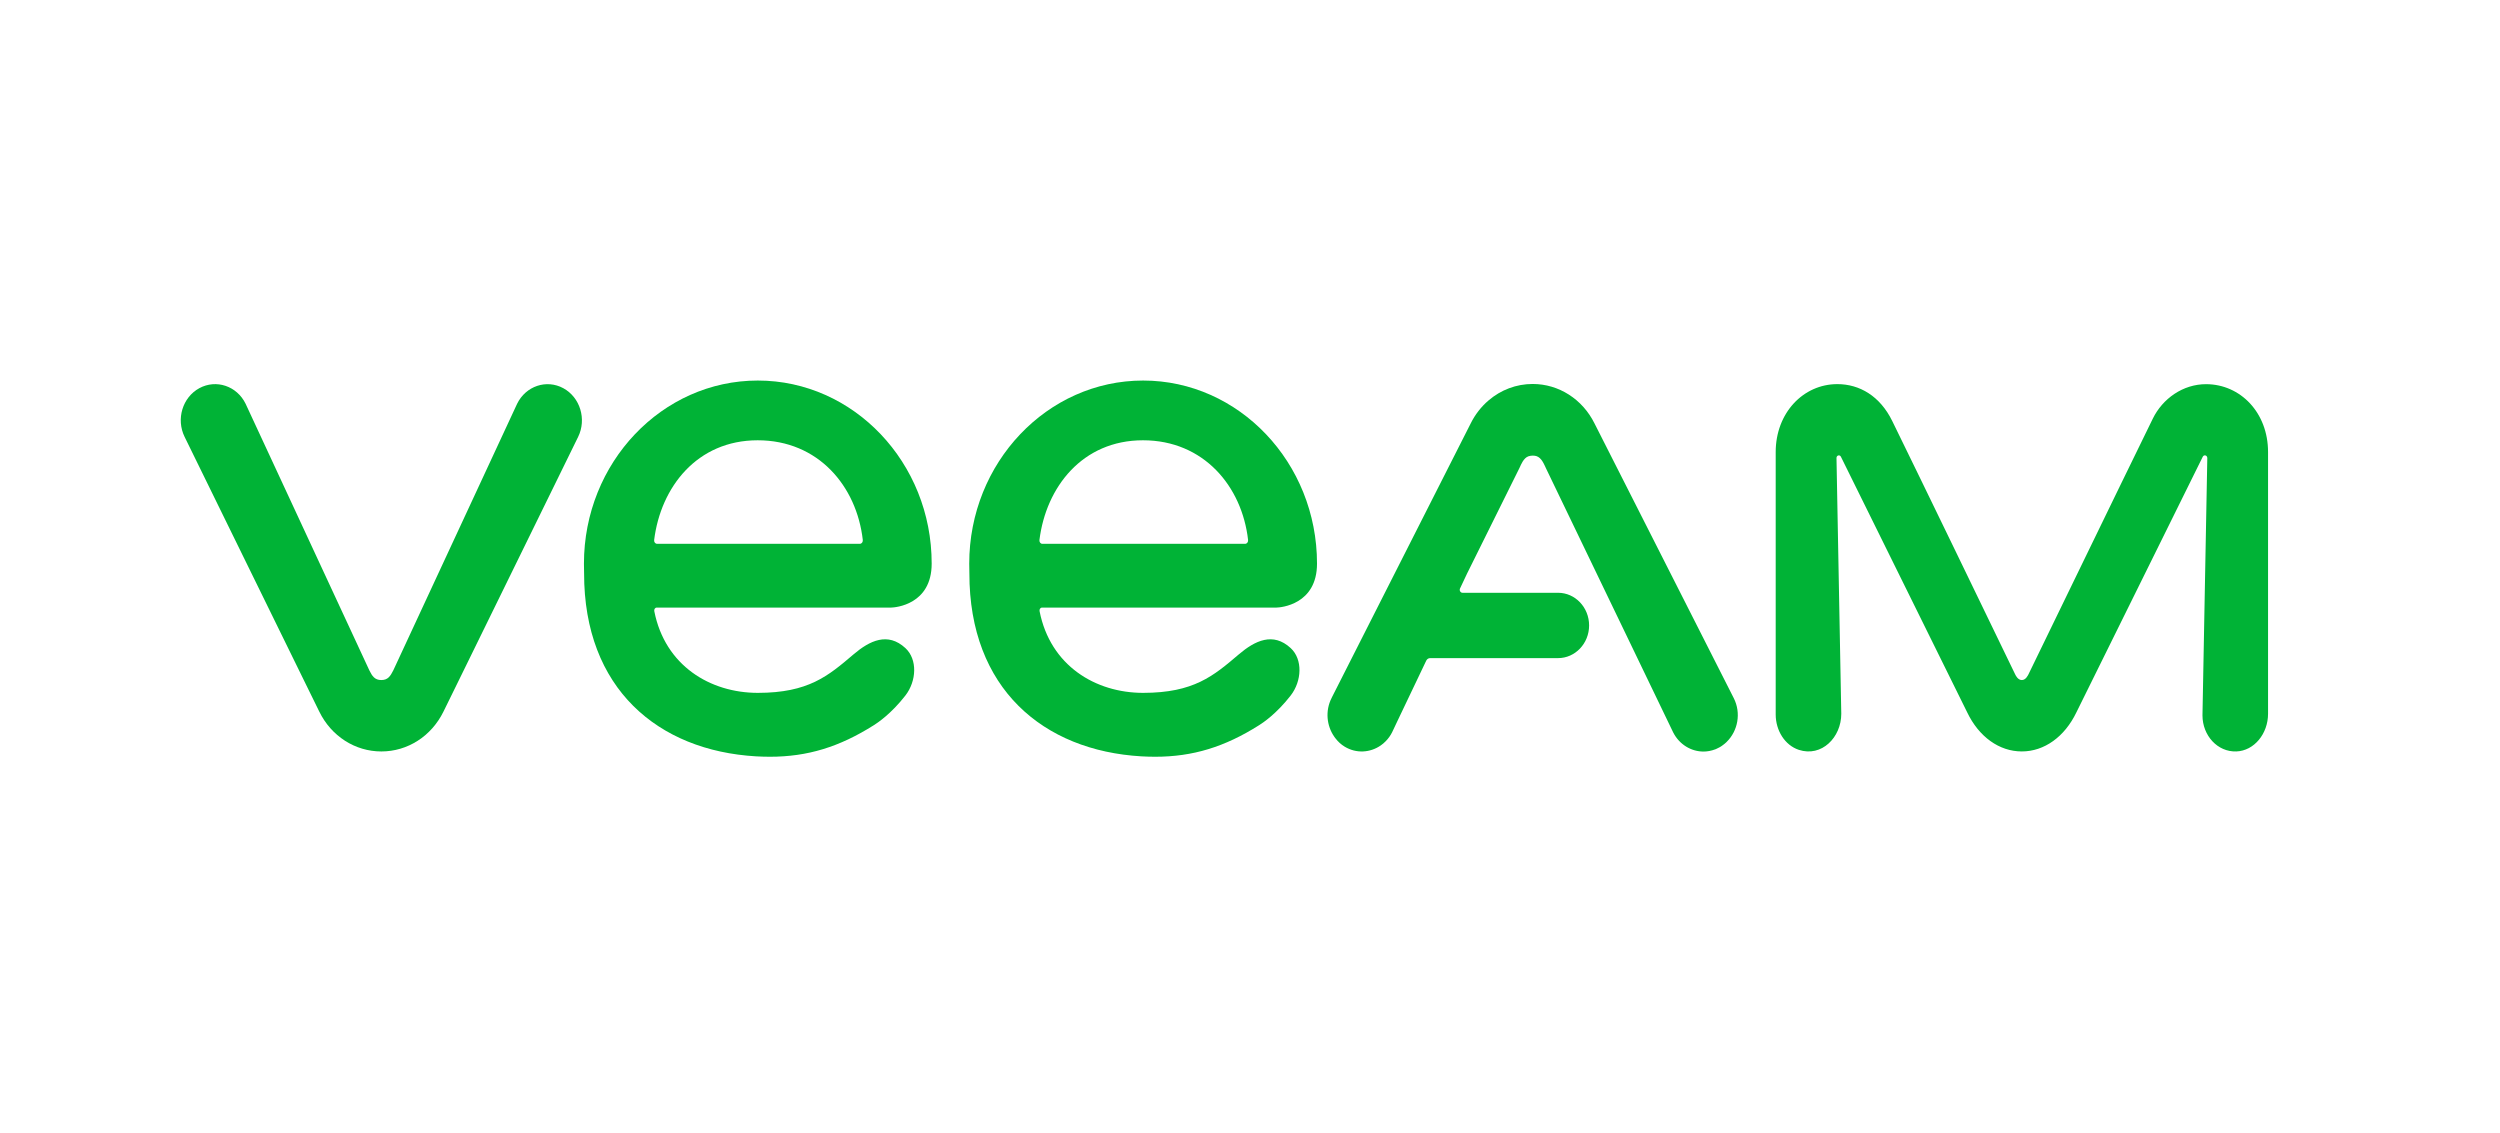 <?xml version="1.0" encoding="UTF-8"?> <svg xmlns="http://www.w3.org/2000/svg" xmlns:xlink="http://www.w3.org/1999/xlink" version="1.1" id="Layer_1" x="0px" y="0px" viewBox="0 0 331 150" xml:space="preserve"> <g> <path fill="#00B336" d="M74.587,51.4c-2.232-1.215-4.972-0.291-6.121,2.06L52.072,88.757l0,0c-0.383,0.759-0.713,1.281-1.585,1.281 c-0.872,0-1.208-0.522-1.585-1.281l0,0L32.515,53.453c-1.149-2.351-3.889-3.268-6.121-2.06c-2.232,1.215-3.103,4.1-1.954,6.444 l16.011,32.67l1.822,3.711c1.591,3.255,4.741,5.275,8.22,5.275c3.473,0,6.622-2.02,8.22-5.275l1.822-3.711l16.011-32.67 C77.69,55.5,76.812,52.615,74.587,51.4z"></path> <path fill="#00B336" d="M292.11,50.865c-3.083-0.013-5.784,1.915-7.078,4.562c-4.166,8.498-16.414,33.779-16.467,33.865 c-0.092,0.158-0.35,0.746-0.878,0.746c-0.495,0-0.786-0.555-0.878-0.753l0,0c-4.061-8.392-12.07-24.964-16.275-33.541 c-1.618-3.308-4.331-4.886-7.263-4.886h-0.007c-4.51,0-8.161,3.81-8.161,8.993v34.749c0,2.113,1.208,4.067,3.064,4.681 c3.024,0.99,5.619-1.651,5.619-4.774l-0.634-33.871c0-0.35,0.423-0.475,0.581-0.172l16.724,33.852 c1.552,3.242,4.245,5.176,7.23,5.176c2.978,0,5.672-1.935,7.23-5.176l16.731-33.845c0.165-0.317,0.601-0.191,0.601,0.178 l-0.64,34.063c0,2.694,2.014,4.866,4.477,4.78c2.377-0.079,4.206-2.364,4.206-4.985c0,0,0-25.988,0-34.644 C300.297,54.629,296.633,50.885,292.11,50.865z"></path> <path fill="#00B336" d="M229.55,92.435l-18.428-36.354c-1.598-3.235-4.741-5.242-8.2-5.242c-2.172,0-4.212,0.786-5.83,2.172 c-0.971,0.825-1.789,1.869-2.384,3.077L176.373,92.27c-0.02,0.04-0.033,0.079-0.053,0.112l-0.026,0.053 c-0.852,1.684-0.647,3.664,0.363,5.104c0.026,0.04,0.053,0.073,0.079,0.112s0.059,0.079,0.092,0.119 c0.33,0.429,0.726,0.799,1.208,1.089c1.552,0.938,3.387,0.799,4.774-0.165c0.02-0.013,0.04-0.026,0.053-0.04 c0.099-0.073,0.198-0.145,0.291-0.224c0.079-0.066,0.152-0.139,0.224-0.211c0.033-0.033,0.066-0.059,0.099-0.092 c0.33-0.337,0.614-0.726,0.839-1.175l0.68-1.439l3.836-8.042c0.099-0.205,0.297-0.337,0.515-0.337l0,0h16.936c0,0,0,0,0.007,0 c2.265,0,4.107-1.941,4.107-4.325c0-2.39-1.842-4.325-4.107-4.325h-10.161l0,0h-2.489c-0.271,0-0.442-0.291-0.343-0.548 l0.944-2.001l6.926-13.958l0.026-0.059c0.013-0.026,0.026-0.053,0.04-0.079c0,0,0,0.007,0,0c0.112-0.231,0.482-1.228,1.155-1.433 c0.37-0.112,0.759-0.099,1.023-0.02c0.7,0.211,1.017,1.076,1.321,1.71c0,0.007,0,0,0,0l16.797,34.875 c0.819,1.611,2.39,2.535,4.014,2.535c0.515,0,1.037-0.099,1.545-0.291c0.033-0.013,0.066-0.02,0.092-0.033 c0.125-0.053,0.244-0.112,0.363-0.178c0.046-0.02,0.092-0.04,0.132-0.066c0.026-0.013,0.046-0.033,0.073-0.046 c0.033-0.02,0.073-0.033,0.106-0.059c0.053-0.033,0.099-0.073,0.152-0.106c0.046-0.033,0.086-0.059,0.125-0.092 c0.066-0.053,0.132-0.099,0.198-0.152c0.073-0.059,0.145-0.125,0.218-0.191c0.02-0.02,0.04-0.033,0.053-0.053 C230.105,96.773,230.547,94.403,229.55,92.435z"></path> <g> <path fill="#00B336" d="M86.954,80.445h31.012c0.588-0.007,5.388-0.396,5.388-5.823c0.007-13.364-10.326-24.238-23.023-24.238 c-12.69,0-23.017,10.874-23.017,24.245c0,0.304,0.02,1.149,0.02,1.274c-0.02,15.265,9.792,23.479,22.772,24.238 c0.621,0.033,1.228,0.053,1.822,0.053c4.992,0,9.204-1.294,13.78-4.186c0.469-0.291,2.298-1.512,4.166-3.922 c1.486-1.915,1.618-4.787,0-6.279c-2.331-2.152-4.727-0.99-6.867,0.832c-3.361,2.859-5.962,5.091-12.664,5.097 c-6.319,0-12.294-3.605-13.714-10.808C86.577,80.676,86.723,80.445,86.954,80.445z M86.61,71.498 c0.865-6.999,5.678-13.205,13.707-13.205s13.113,6.081,13.918,13.205c0.026,0.257-0.139,0.502-0.39,0.502H87 C86.749,72,86.577,71.762,86.61,71.498z"></path> </g> <g> <path fill="#00B336" d="M137.972,80.445h31.012c0.588-0.007,5.388-0.396,5.388-5.823c0-13.364-10.333-24.238-23.023-24.238 c-12.697,0-23.023,10.874-23.023,24.245c0,0.304,0.02,1.149,0.02,1.274c-0.02,15.265,9.792,23.479,22.772,24.238 c0.621,0.033,1.228,0.053,1.822,0.053c4.992,0,9.204-1.294,13.78-4.186c0.469-0.291,2.298-1.512,4.166-3.922 c1.486-1.915,1.618-4.787,0-6.279c-2.331-2.152-4.727-0.99-6.867,0.832c-3.361,2.859-5.962,5.091-12.664,5.097 c-6.319,0-12.294-3.605-13.714-10.808C137.589,80.676,137.734,80.445,137.972,80.445z M137.622,71.498 c0.865-6.999,5.678-13.205,13.707-13.205c8.029,0,13.113,6.081,13.918,13.205c0.026,0.257-0.139,0.502-0.39,0.502h-26.853 C137.761,72,137.589,71.762,137.622,71.498z"></path> </g> </g> </svg> 